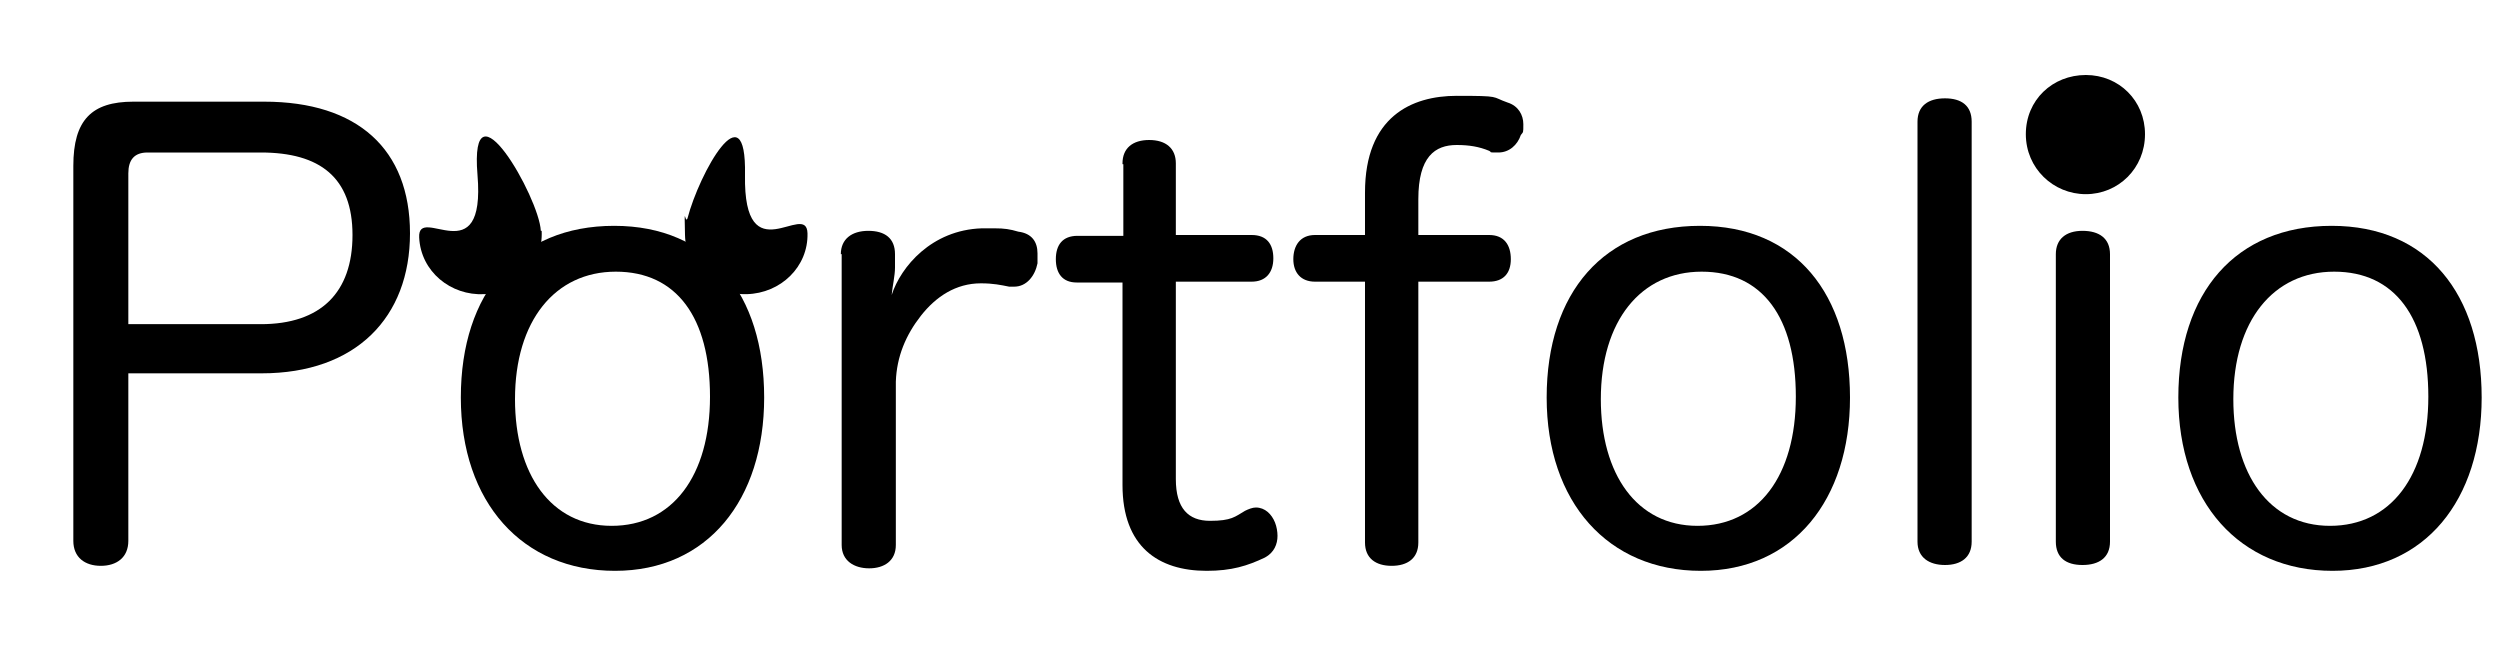 <?xml version="1.0" encoding="UTF-8"?>
<svg id="title" xmlns="http://www.w3.org/2000/svg" version="1.1" viewBox="0 0 300 80">
  <defs>
    <style>
      .cls-1 {
        fill: #000;
        stroke-width: 0px;
      }
    </style>
  </defs>
  <path class="cls-1" d="M15.4,64.9c0,2-1.4,3-3.3,3s-3.3-1-3.3-3V19.9c0-5.5,2.2-7.7,7.2-7.7h15.7c11.2,0,17.5,5.7,17.5,15.8s-6.5,16.8-17.8,16.8h-16v20.1ZM31.3,38.9c7.2,0,11-3.8,11-10.7s-3.9-9.9-11-9.9h-13.6c-1.6,0-2.3.9-2.3,2.5v18.1h15.9Z"/>
  <path class="cls-1" d="M91.7,47.7c0,12.3-6.8,20.8-17.9,20.8s-18.5-8.2-18.5-20.8,6.9-20.6,18.4-20.6,18,8.2,18,20.6ZM61.8,47.9c0,9,4.3,15.2,11.6,15.2s11.8-6,11.8-15.5-4-15-11.3-15-12.1,5.9-12.1,15.3Z"/>
  <path class="cls-1" d="M100.9,30.5c0-1.8,1.3-2.8,3.3-2.8s3.2.9,3.2,2.8v1.6c0,1-.3,2.2-.4,3.3,1.1-3.4,4.8-7.8,10.8-8h1.6c1.1,0,1.8.1,2.8.4,1.6.2,2.3,1.2,2.3,2.6s0,.8,0,1.2c-.3,1.5-1.3,2.8-2.8,2.8s-.4,0-.6,0c-1-.2-1.9-.4-3.4-.4-3,0-5.4,1.6-7.2,3.9-1.8,2.3-2.9,4.9-3,7.9v19.6c0,1.9-1.4,2.8-3.2,2.8s-3.3-.9-3.3-2.8c0,0,0-34.9,0-34.9Z"/>
  <path class="cls-1" d="M134.7,19.6c0-1.8,1.2-2.8,3.2-2.8s3.2,1,3.2,2.8v8.6h9.1c1.8,0,2.6,1.1,2.6,2.8s-.9,2.8-2.6,2.8h-9.1v23.7c0,3.5,1.5,5,4.1,5s3-.5,4.2-1.2c.4-.2.9-.4,1.3-.4,1.1,0,1.9.8,2.3,1.8.2.5.3,1.1.3,1.6,0,1-.4,2-1.5,2.6-2.1,1-4,1.6-7,1.6-5.8,0-10.1-2.9-10.1-10.3v-24.3h-5.5c-1.7,0-2.5-1.1-2.5-2.8s.8-2.8,2.6-2.8h5.5v-8.6h-.1Z"/>
  <path class="cls-1" d="M163.8,23.1c0-9.1,5.6-11.6,11-11.6s4.1.1,6.1.8c1.3.4,1.9,1.5,1.9,2.6s0,.9-.3,1.3c-.4,1.2-1.4,2.1-2.7,2.1s-.7,0-1.1-.2c-1.2-.5-2.4-.7-3.9-.7-2.6,0-4.6,1.4-4.6,6.5v4.3h8.5c1.8,0,2.6,1.2,2.6,2.9s-.9,2.7-2.6,2.7h-8.5v31.3c0,1.9-1.3,2.8-3.2,2.8s-3.2-.9-3.2-2.8v-31.3h-6c-1.7,0-2.6-1.1-2.6-2.7s.8-2.9,2.6-2.9h6s0-5.1,0-5.1Z"/>
  <path class="cls-1" d="M222,47.7c0,12.3-6.8,20.8-17.9,20.8s-18.5-8.2-18.5-20.8,6.9-20.6,18.4-20.6,18,8.2,18,20.6ZM192.1,47.9c0,9,4.3,15.2,11.6,15.2s11.8-6,11.8-15.5-4-15-11.3-15-12.1,5.9-12.1,15.3Z"/>
  <path class="cls-1" d="M230.1,14.6c0-1.9,1.3-2.8,3.3-2.8s3.2.9,3.2,2.8v50.4c0,1.9-1.3,2.8-3.2,2.8s-3.3-.9-3.3-2.8V14.6Z"/>
  <path class="cls-1" d="M257.4,16.1c0,4.1-3.2,7.2-7.1,7.2s-7.2-3.1-7.2-7.2,3.2-7.1,7.2-7.1,7.1,3.1,7.1,7.1Z"/>
  <path class="cls-1" d="M65,27.7c.2,4.1-2.9,7.4-6.9,7.6s-7.6-2.7-7.8-6.8,8,4.5,7-7.5,7.4,2.7,7.6,6.7h0Z"/>
  <path class="cls-1" d="M89.4,21c-.2,12,7.4,3,7.5,7s-3.2,7.2-7.3,7.3-7.3-3-7.4-7.1,0-1.2.3-2c1.4-5.4,7.1-15.7,6.9-5.2Z"/>
  <path class="cls-1" d="M246.7,30.5c0-1.8,1.2-2.8,3.2-2.8s3.3.9,3.3,2.8v34.5c0,1.9-1.3,2.8-3.3,2.8s-3.2-.9-3.2-2.8V30.5Z"/>
  <path class="cls-1" d="M297.8,47.7c0,12.3-6.8,20.8-17.9,20.8s-18.5-8.2-18.5-20.8,6.9-20.6,18.4-20.6,18,8.2,18,20.6ZM268,47.9c0,9,4.3,15.2,11.6,15.2s11.8-6,11.8-15.5-4-15-11.3-15-12.1,5.9-12.1,15.3Z"/>
</svg>